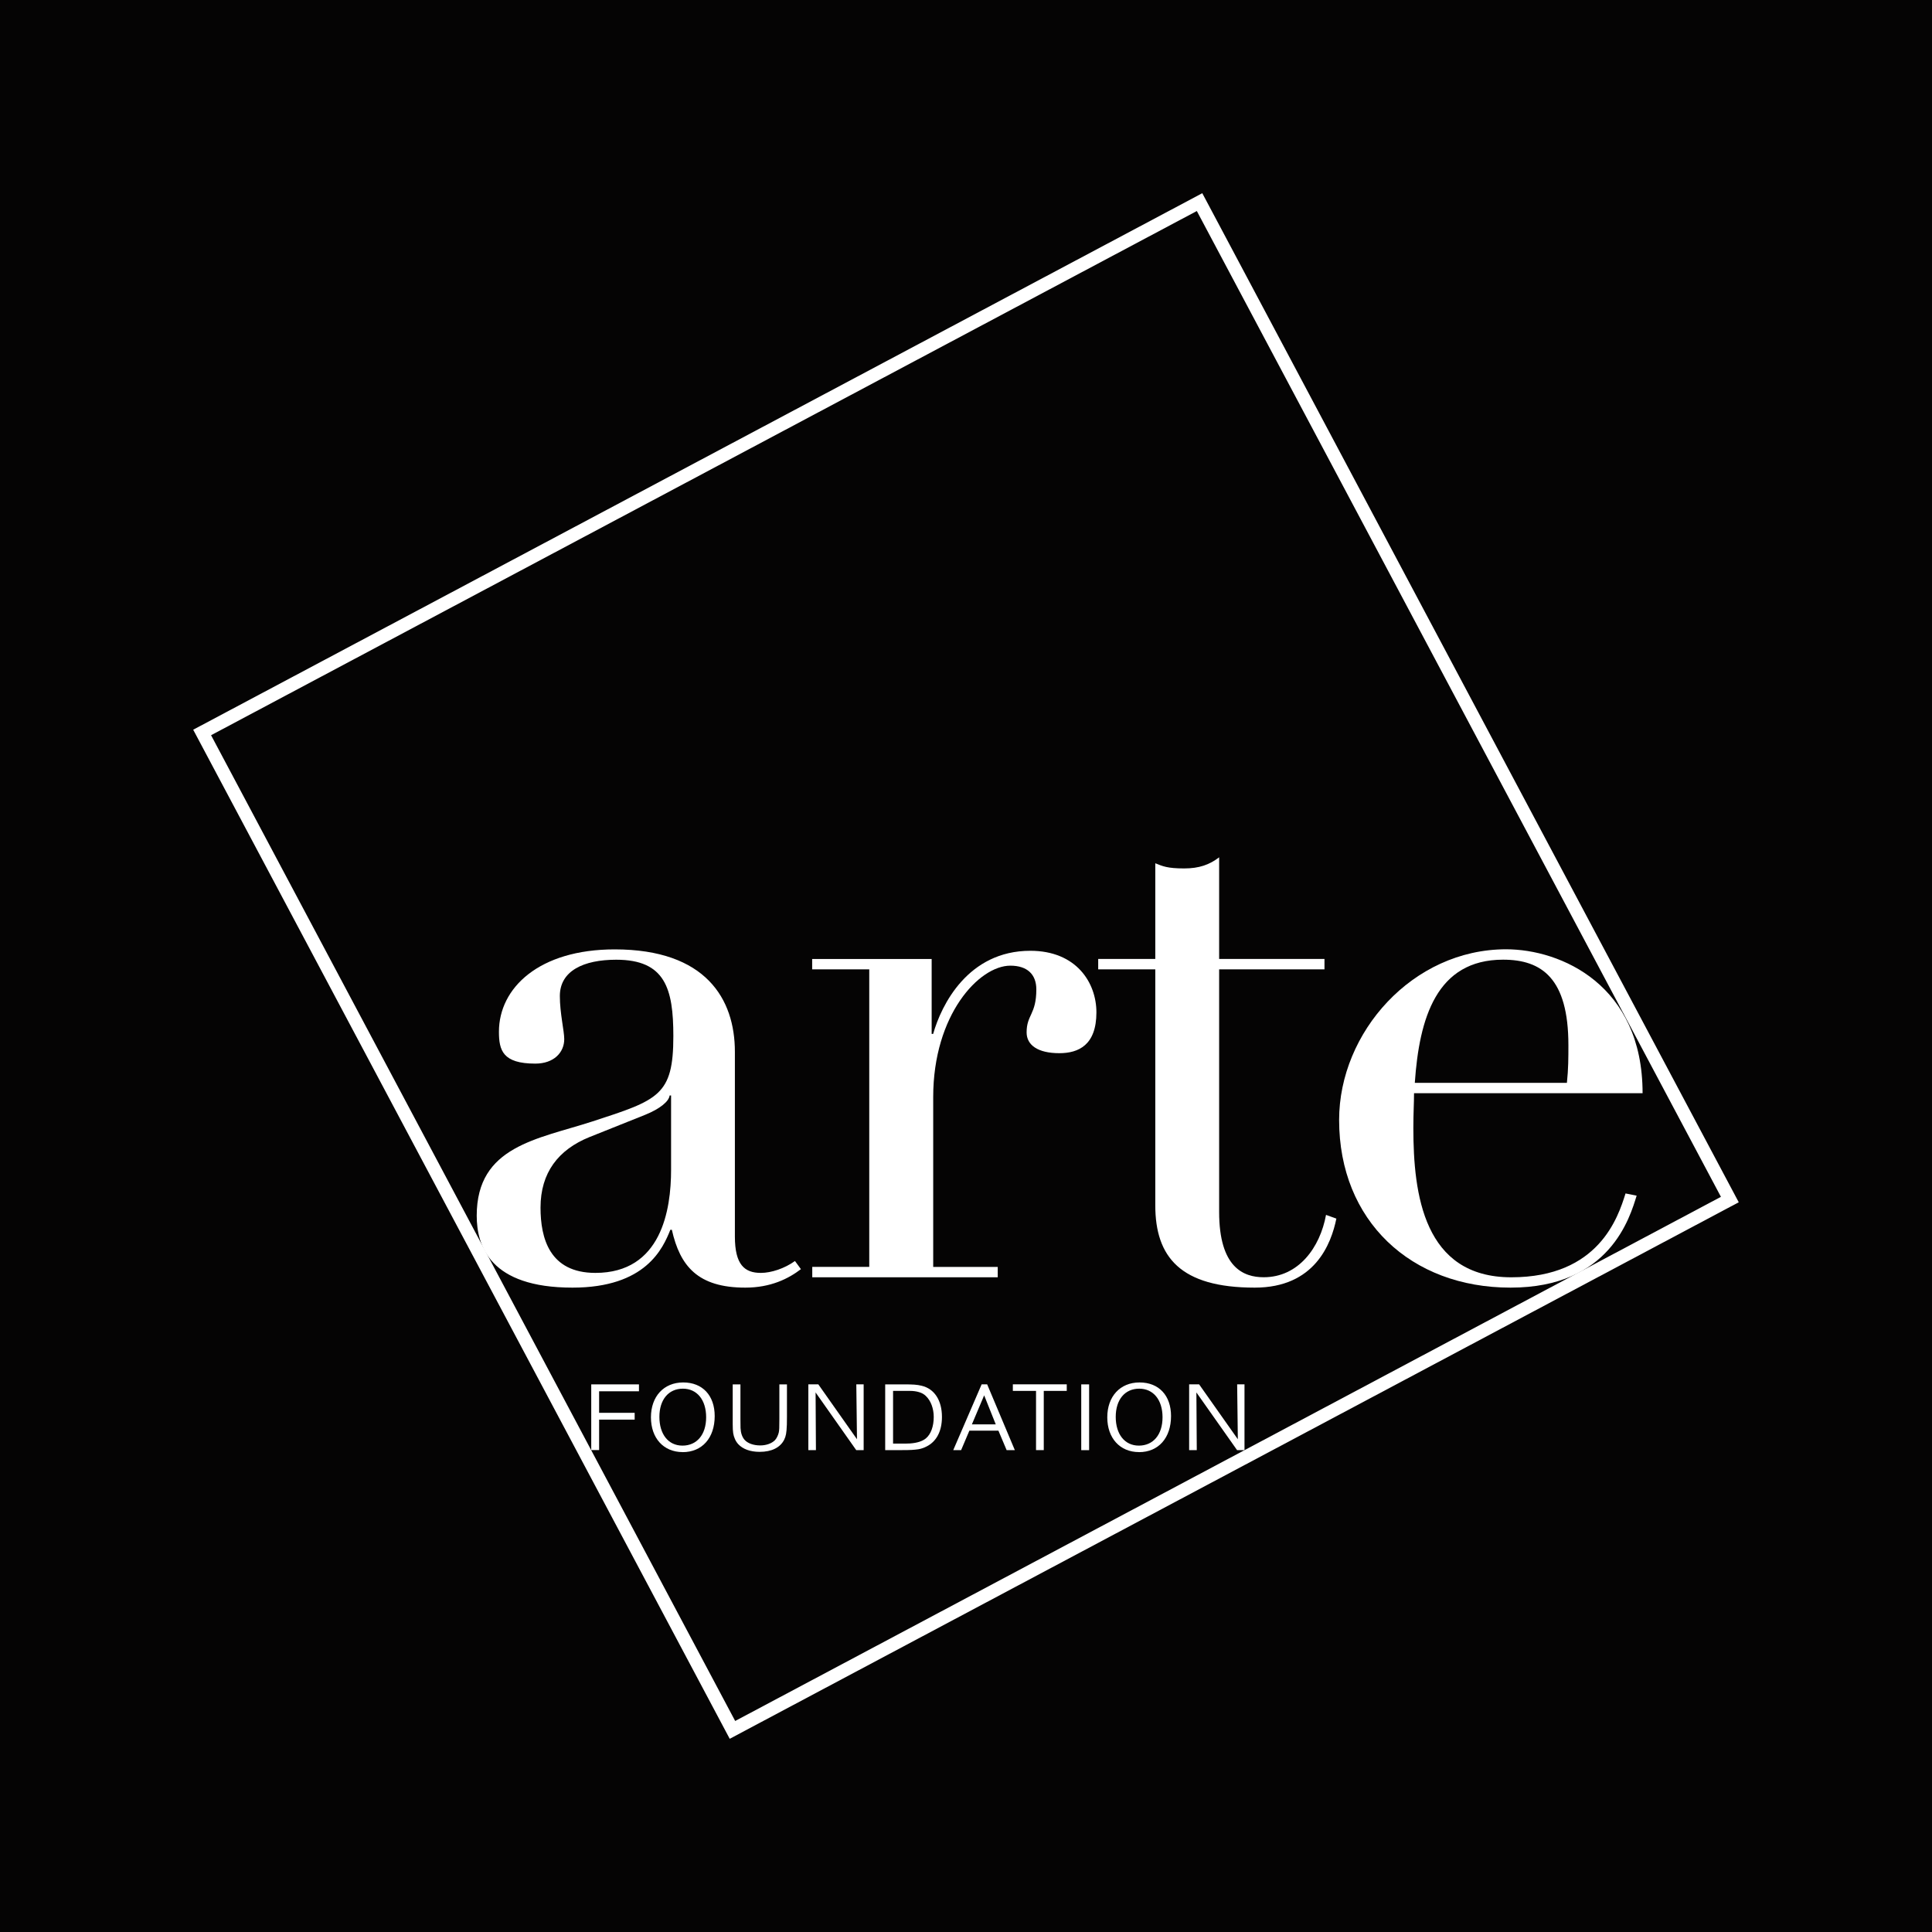 <?xml version="1.0" encoding="UTF-8"?>
<svg xmlns="http://www.w3.org/2000/svg" id="Layer_1" data-name="Layer 1" viewBox="0 0 400 400">
  <defs>
    <style>
      .cls-1 {
        fill: #fff;
      }

      .cls-2 {
        isolation: isolate;
      }

      .cls-3 {
        fill: #050404;
      }

      .cls-4 {
        fill: none;
      }
    </style>
  </defs>
  <rect class="cls-3" width="400" height="400"></rect>
  <g>
    <path class="cls-1" d="m248.92,40L40,151.08l111.08,208.92,207.19-110.17,1.72-.91L248.92,40ZM43.7,152.22L247.79,43.69l108.51,204.1-204.09,108.52L43.7,152.22Z"></path>
    <g class="cls-2">
      <path class="cls-1" d="m138.95,226.81h-.31c-.15,1.23-2,2.76-5.07,4l-11.53,4.61c-6.45,2.61-10.13,7.37-10.13,14.6,0,6.3,1.84,13.52,11.36,13.52,13.67,0,15.67-13.06,15.67-21.35v-15.36Zm26.89,35.94c-2.62,2.01-6.3,3.84-11.53,3.84-9.83,0-13.52-4.45-15.21-11.98h-.31c-1.54,3.84-5.07,11.98-20.27,11.98-17.06,0-19.82-8.6-19.82-14.89,0-14.44,12.6-15.83,23.96-19.52,13.68-4.45,16.75-5.37,16.75-17.66,0-9.83-1.68-15.82-11.83-15.82-6.76,0-11.67,2.3-11.67,7.52,0,3.54.91,7.22.91,8.92,0,2.76-2.15,5.07-5.99,5.07-6.76,0-7.53-2.76-7.53-6.6,0-9.07,8.3-17.05,23.97-17.05,18.89,0,24.88,10.29,24.88,21.2v38.25c0,5.84,2,7.53,5.38,7.53,2.15,0,4.92-.92,7.06-2.46l1.23,1.68Z"></path>
      <path class="cls-1" d="m168.15,262.29h11.82v-61.6h-11.82v-2.14h24.74v15.51h.31c1.69-5.99,7.22-17.21,20.12-17.21,9.53,0,13.68,6.61,13.68,12.75,0,6.77-3.69,8.45-7.68,8.45-4.45,0-6.77-1.68-6.77-4.3,0-3.69,2.01-3.69,2.01-8.91,0-3.07-1.84-4.91-5.38-4.91-6.45,0-15.97,10.13-15.97,27.19v35.18h13.36v2.15h-38.4v-2.15Z"></path>
      <path class="cls-1" d="m227.37,198.54h11.82v-19.81c1.54.61,2.47,1.07,6,1.07,3.07,0,5.22-.77,7.22-2.3v21.04h21.81v2.15h-21.81v50.23c0,11.53,5.07,13.52,9.22,13.52,7.22,0,11.67-6.15,12.91-12.91l2.14.77c-1.07,5.22-4.45,14.29-16.9,14.29-15.36,0-20.59-6.31-20.59-17.05v-48.85h-11.82v-2.15Z"></path>
      <path class="cls-1" d="m324.41,224.2c.31-2.92.31-5.22.31-7.84,0-13.82-5.53-17.67-13.52-17.67-13.82,0-17.36,12.14-18.28,25.5h31.49Zm-31.65,2.15c0,2-.14,4-.14,7.22,0,13.67,2.14,30.88,20.27,30.88s22.12-12.44,23.66-17.36l2.3.46c-1.38,4.45-5.52,19.04-26.11,19.04s-35.49-13.82-35.49-34.71c0-18.13,15.21-35.34,34.57-35.34,11.36,0,28.26,7.37,28.26,29.8h-47.31Z"></path>
      <polygon class="cls-1" points="124.04 288.05 124.04 292.51 131.4 292.51 131.4 293.92 124.04 293.92 124.04 300.22 122.41 300.22 122.41 286.62 132.29 286.62 132.29 288.05 124.04 288.05"></polygon>
      <path class="cls-1" d="m141.39,287.51c-2.98,0-4.87,2.27-4.87,5.84s1.83,5.95,4.78,5.95,4.9-2.24,4.9-5.87-1.92-5.92-4.81-5.92m-.05,13.13c-3.96,0-6.57-2.89-6.57-7.2s2.65-7.22,6.68-7.22,6.52,2.73,6.52,6.96c0,4.52-2.59,7.47-6.63,7.47"></path>
      <path class="cls-1" d="m162.9,295.09c-.05,1.55-.19,2.27-.54,2.98-.81,1.62-2.59,2.52-5.08,2.52-1.95,0-3.49-.57-4.44-1.6-.3-.33-.54-.71-.7-1.11-.32-.76-.44-1.32-.44-3.04v-8.22h1.6v7.2c0,.67,0,1.29.02,1.84.05,1.06.33,1.81.79,2.39.67.78,1.87,1.21,3.3,1.21,1.23,0,2.36-.41,3.03-1.08.35-.38.65-1,.79-1.57.11-.51.13-1,.13-2.85v-7.14h1.57v6.66c0,.54,0,1.16-.02,1.81"></path>
      <polygon class="cls-1" points="177.27 300.23 168.86 288.29 168.93 300.23 167.36 300.23 167.36 286.61 169.42 286.61 177.43 297.98 177.29 286.61 178.81 286.61 178.81 300.23 177.27 300.23"></polygon>
      <path class="cls-1" d="m191.72,289.05c-.41-.41-.9-.67-1.46-.83-.57-.17-1.19-.25-1.84-.25h-3.52v10.91h1.82c.7,0,1.27,0,1.73-.03,1.41-.11,2.49-.44,3.22-1.03,1.06-.86,1.65-2.51,1.65-4.46,0-1.73-.6-3.35-1.6-4.3m.11,10.42c-.51.27-1.09.47-1.68.57-.92.13-1.62.18-3.41.18h-3.47v-13.61h3.76c2.05,0,2.79.05,3.76.28,2.66.61,4.23,3.02,4.23,6.46,0,2.92-1.11,5.08-3.19,6.12"></path>
      <path class="cls-1" d="m203.76,288.89l-2.54,6.01h4.94l-2.4-6.01Zm4.65,11.34l-1.7-4.03h-6.01l-1.71,4.03h-1.63l5.88-13.62h1.14l5.73,13.62h-1.71Z"></path>
      <polygon class="cls-1" points="216.1 287.97 216.1 300.23 214.5 300.23 214.5 287.97 209.7 287.97 209.7 286.61 220.86 286.61 220.86 287.97 216.1 287.97"></polygon>
      <rect class="cls-1" x="223.86" y="286.62" width="1.63" height="13.62"></rect>
      <path class="cls-1" d="m235.87,287.51c-2.98,0-4.87,2.27-4.87,5.84s1.84,5.95,4.79,5.95,4.9-2.24,4.9-5.87-1.92-5.92-4.82-5.92m-.05,13.13c-3.95,0-6.57-2.89-6.57-7.2s2.65-7.22,6.68-7.22,6.52,2.73,6.52,6.96c0,4.52-2.59,7.47-6.63,7.47"></path>
      <polygon class="cls-1" points="256.12 300.23 247.7 288.29 247.78 300.23 246.2 300.23 246.2 286.61 248.26 286.61 256.28 297.98 256.14 286.61 257.66 286.61 257.66 300.23 256.12 300.23"></polygon>
      <rect class="cls-4" x="40" y="40" width="320" height="320"></rect>
    </g>
    <rect class="cls-4" x="40" y="40" width="320" height="320"></rect>
  </g>
</svg>
